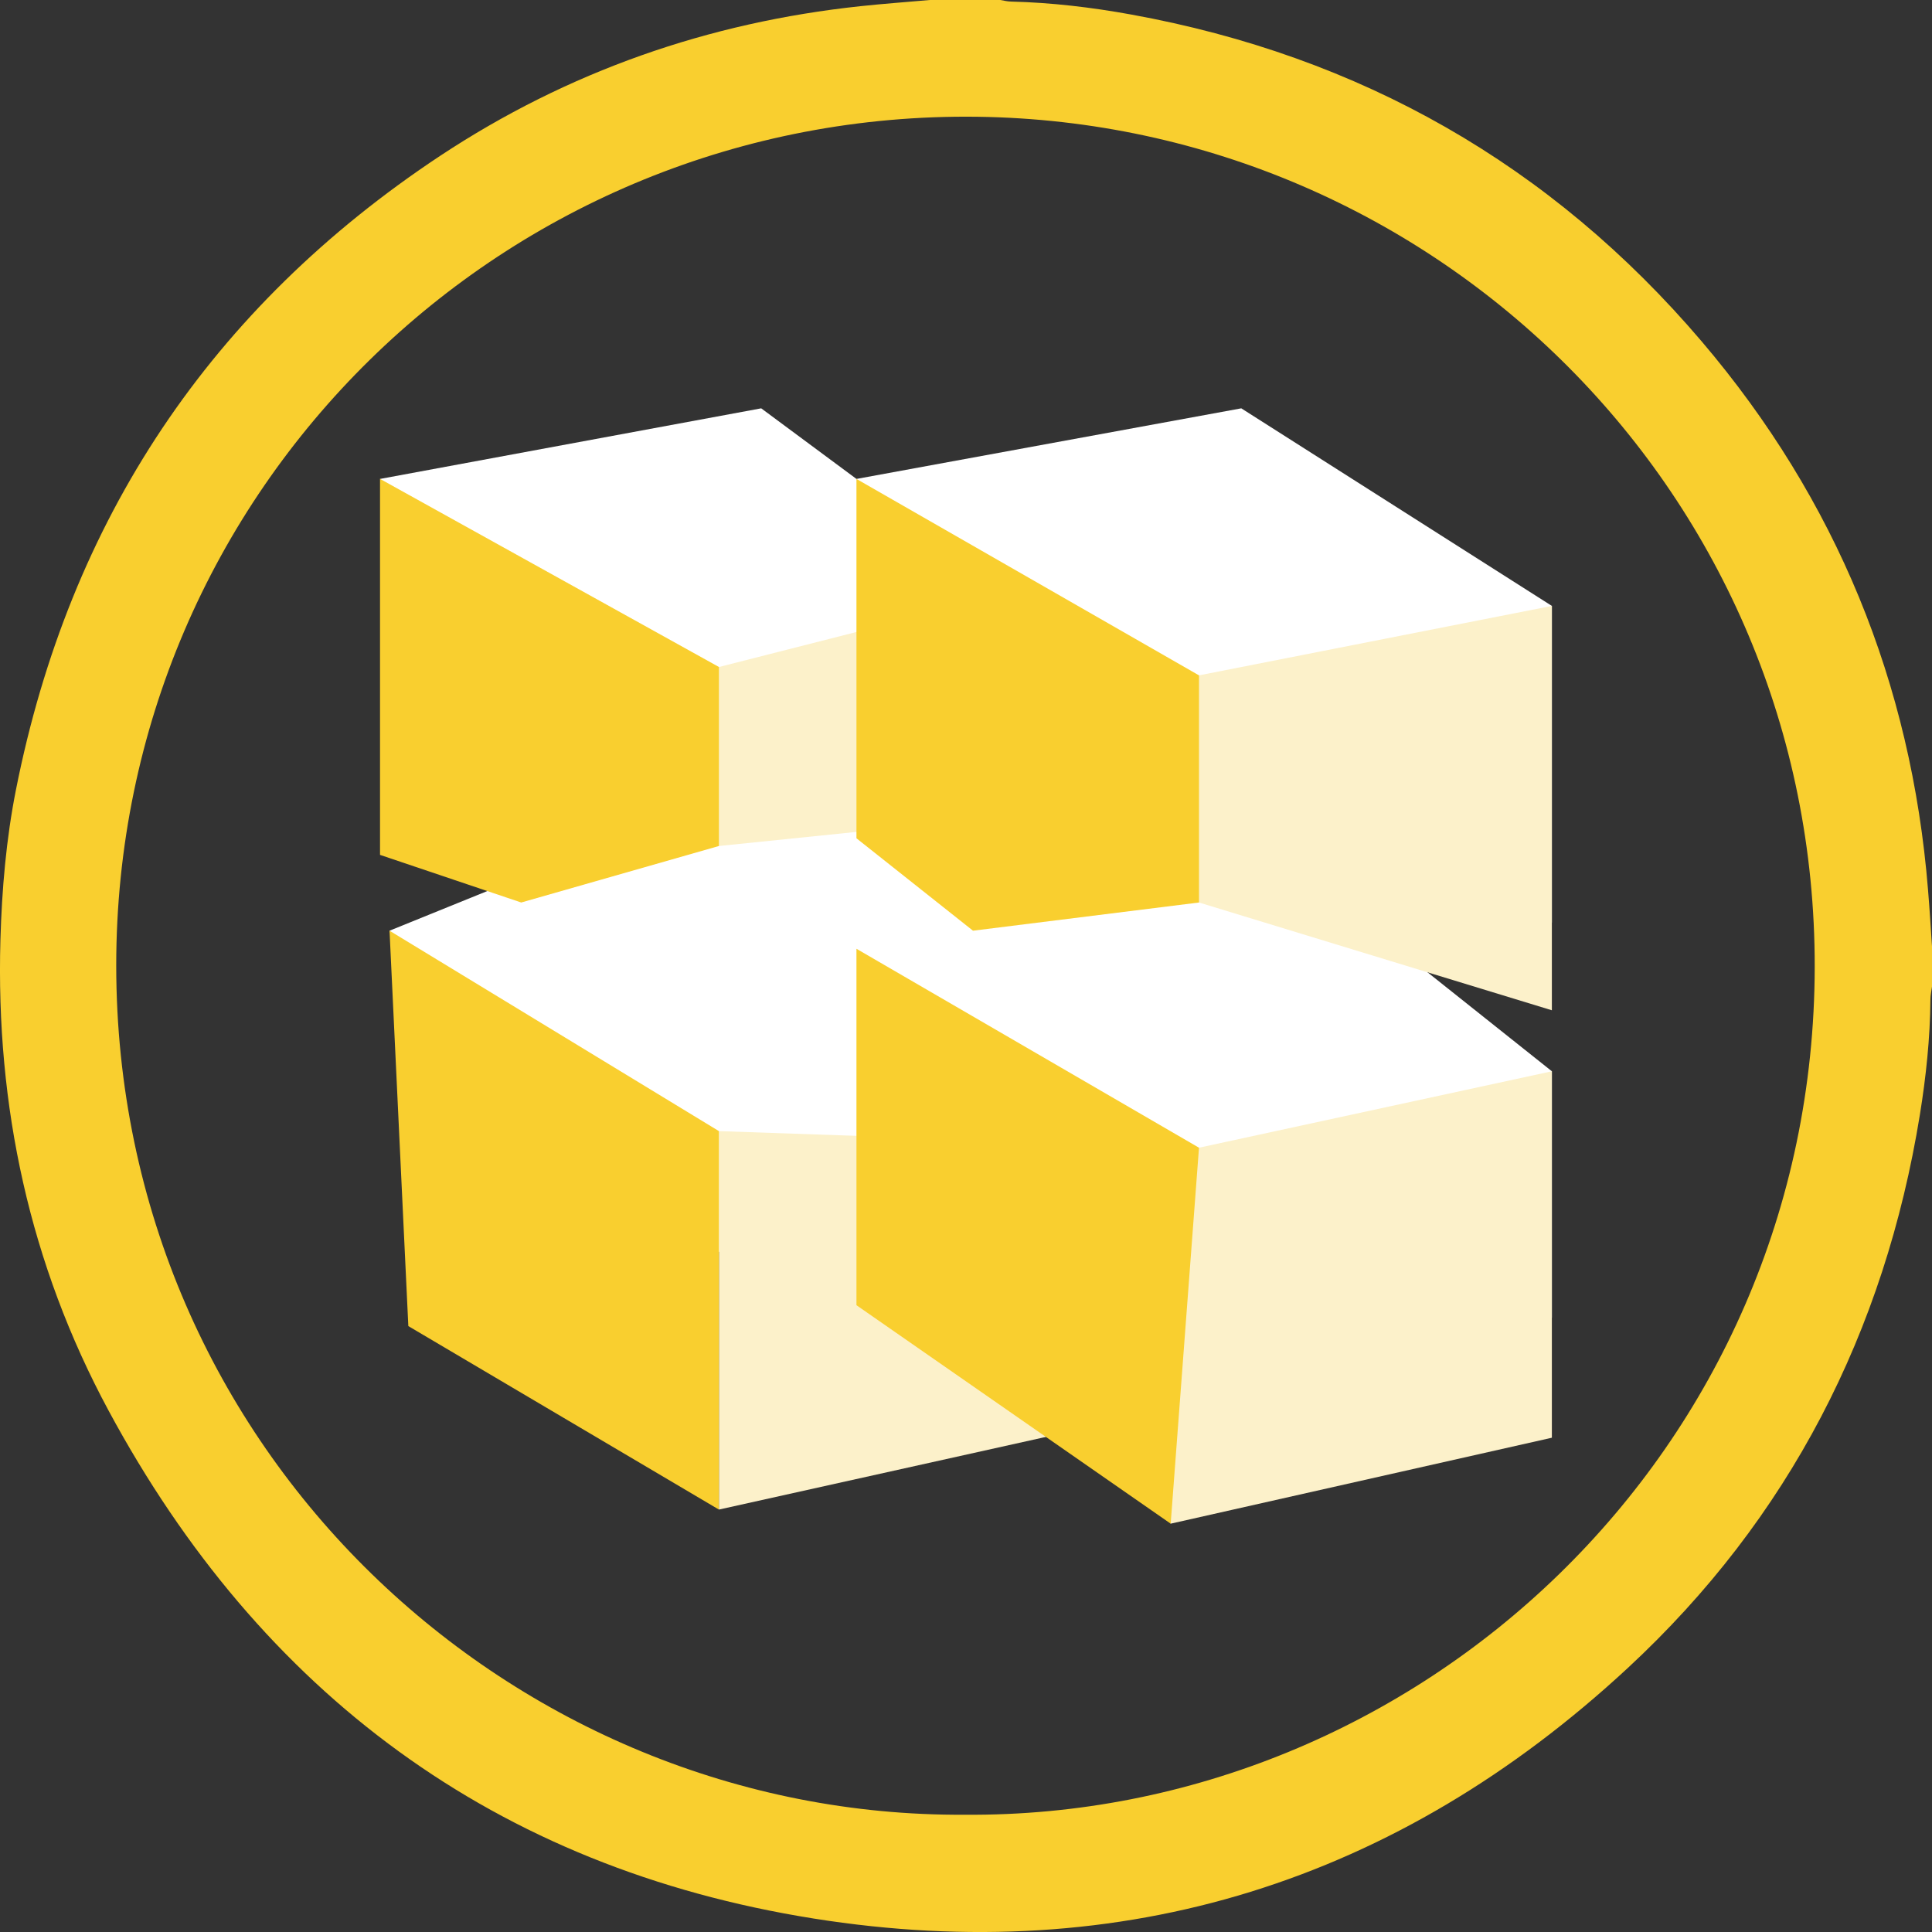 <?xml version="1.0" encoding="UTF-8"?>
<svg id="Livello_2" data-name="Livello 2" xmlns="http://www.w3.org/2000/svg" viewBox="0 0 185 185">
  <rect x="0" y="0" width="185" height="185" fill="#333333" stroke="none"/>
  <defs>
    <style>
      .cls-1 {
        fill: #fcf1ca;
      }

      .cls-2 {
        fill: #fff;
      }

      .cls-3 {
        fill: #f9cf2f;
      }
    </style>
  </defs>
  <g id="Livello_1-2" data-name="Livello 1">
    <g>
      <g>
        <polyline class="cls-2" points="37.3 89.12 53.97 82.36 36.39 45.86 72.89 39.1 82.01 45.86 118.86 39.1 148.6 58.02 148.6 88.34 136.69 93.1 148.6 102.58 148.6 126.17 50 118.38 37.74 90.47"/>
        <polygon class="cls-1" points="36.39 45.86 68.84 63.87 91.82 58.02 114.81 64.67 148.6 58.02 148.6 96.74 114.81 86.42 86.41 79.66 82.01 79.66 68.84 81.01 52.61 73.48 36.39 45.86"/>
        <polygon class="cls-1" points="68.84 108.31 114.81 109.9 148.6 102.58 148.6 137.67 112.1 145.9 105.34 136.44 68.84 144.55 68.84 108.31"/>
        <polygon class="cls-3" points="36.39 45.86 36.39 81.86 49.91 86.42 68.84 81.01 68.84 63.87 36.39 45.86"/>
        <polygon class="cls-3" points="82.01 45.86 82.01 80.27 93.17 89.12 114.81 86.42 114.81 64.67 82.01 45.86"/>
        <polygon class="cls-3" points="82.01 90.85 82.01 124.98 112.1 145.9 114.81 109.9 82.01 90.85"/>
        <polygon class="cls-3" points="37.3 89.12 39.1 126.98 68.84 144.55 68.84 108.31 37.3 89.12"/>
      </g>
      <path class="cls-3" d="M184.62,85.21c-1.6-19.81-8.79-37.37-21.65-52.49C148.54,15.76,130.23,5.37,108.31,1.39c-3.79-.69-7.61-1.14-11.47-1.24-.37,0-.74-.1-1.11-.16h-6.57c-2.25,.2-4.5,.36-6.75,.6-14.57,1.55-28.05,6.26-40.26,14.33C20.19,29.47,6.66,49.76,1.53,75.61c-.94,4.74-1.35,9.55-1.49,14.39-.45,15.93,2.81,31.06,10.35,45.06,14.59,27.08,37.08,43.8,67.52,48.65,29.68,4.72,55.9-3.54,77.96-23.99,15.45-14.32,24.6-32.19,27.97-52.98,.59-3.65,.98-7.33,1.01-11.04,0-.41,.1-.82,.15-1.23v-3.85c-.12-1.8-.23-3.61-.38-5.41Zm-92.23,88.56c-43.21,.28-81.24-34.74-81.26-81.3-.01-45.7,37.26-81.89,82.46-81.29,43.91,.59,80.24,36.14,80.18,81.41-.07,46.48-38.09,81.52-81.38,81.18Z"/>
    </g>
  </g>
</svg>